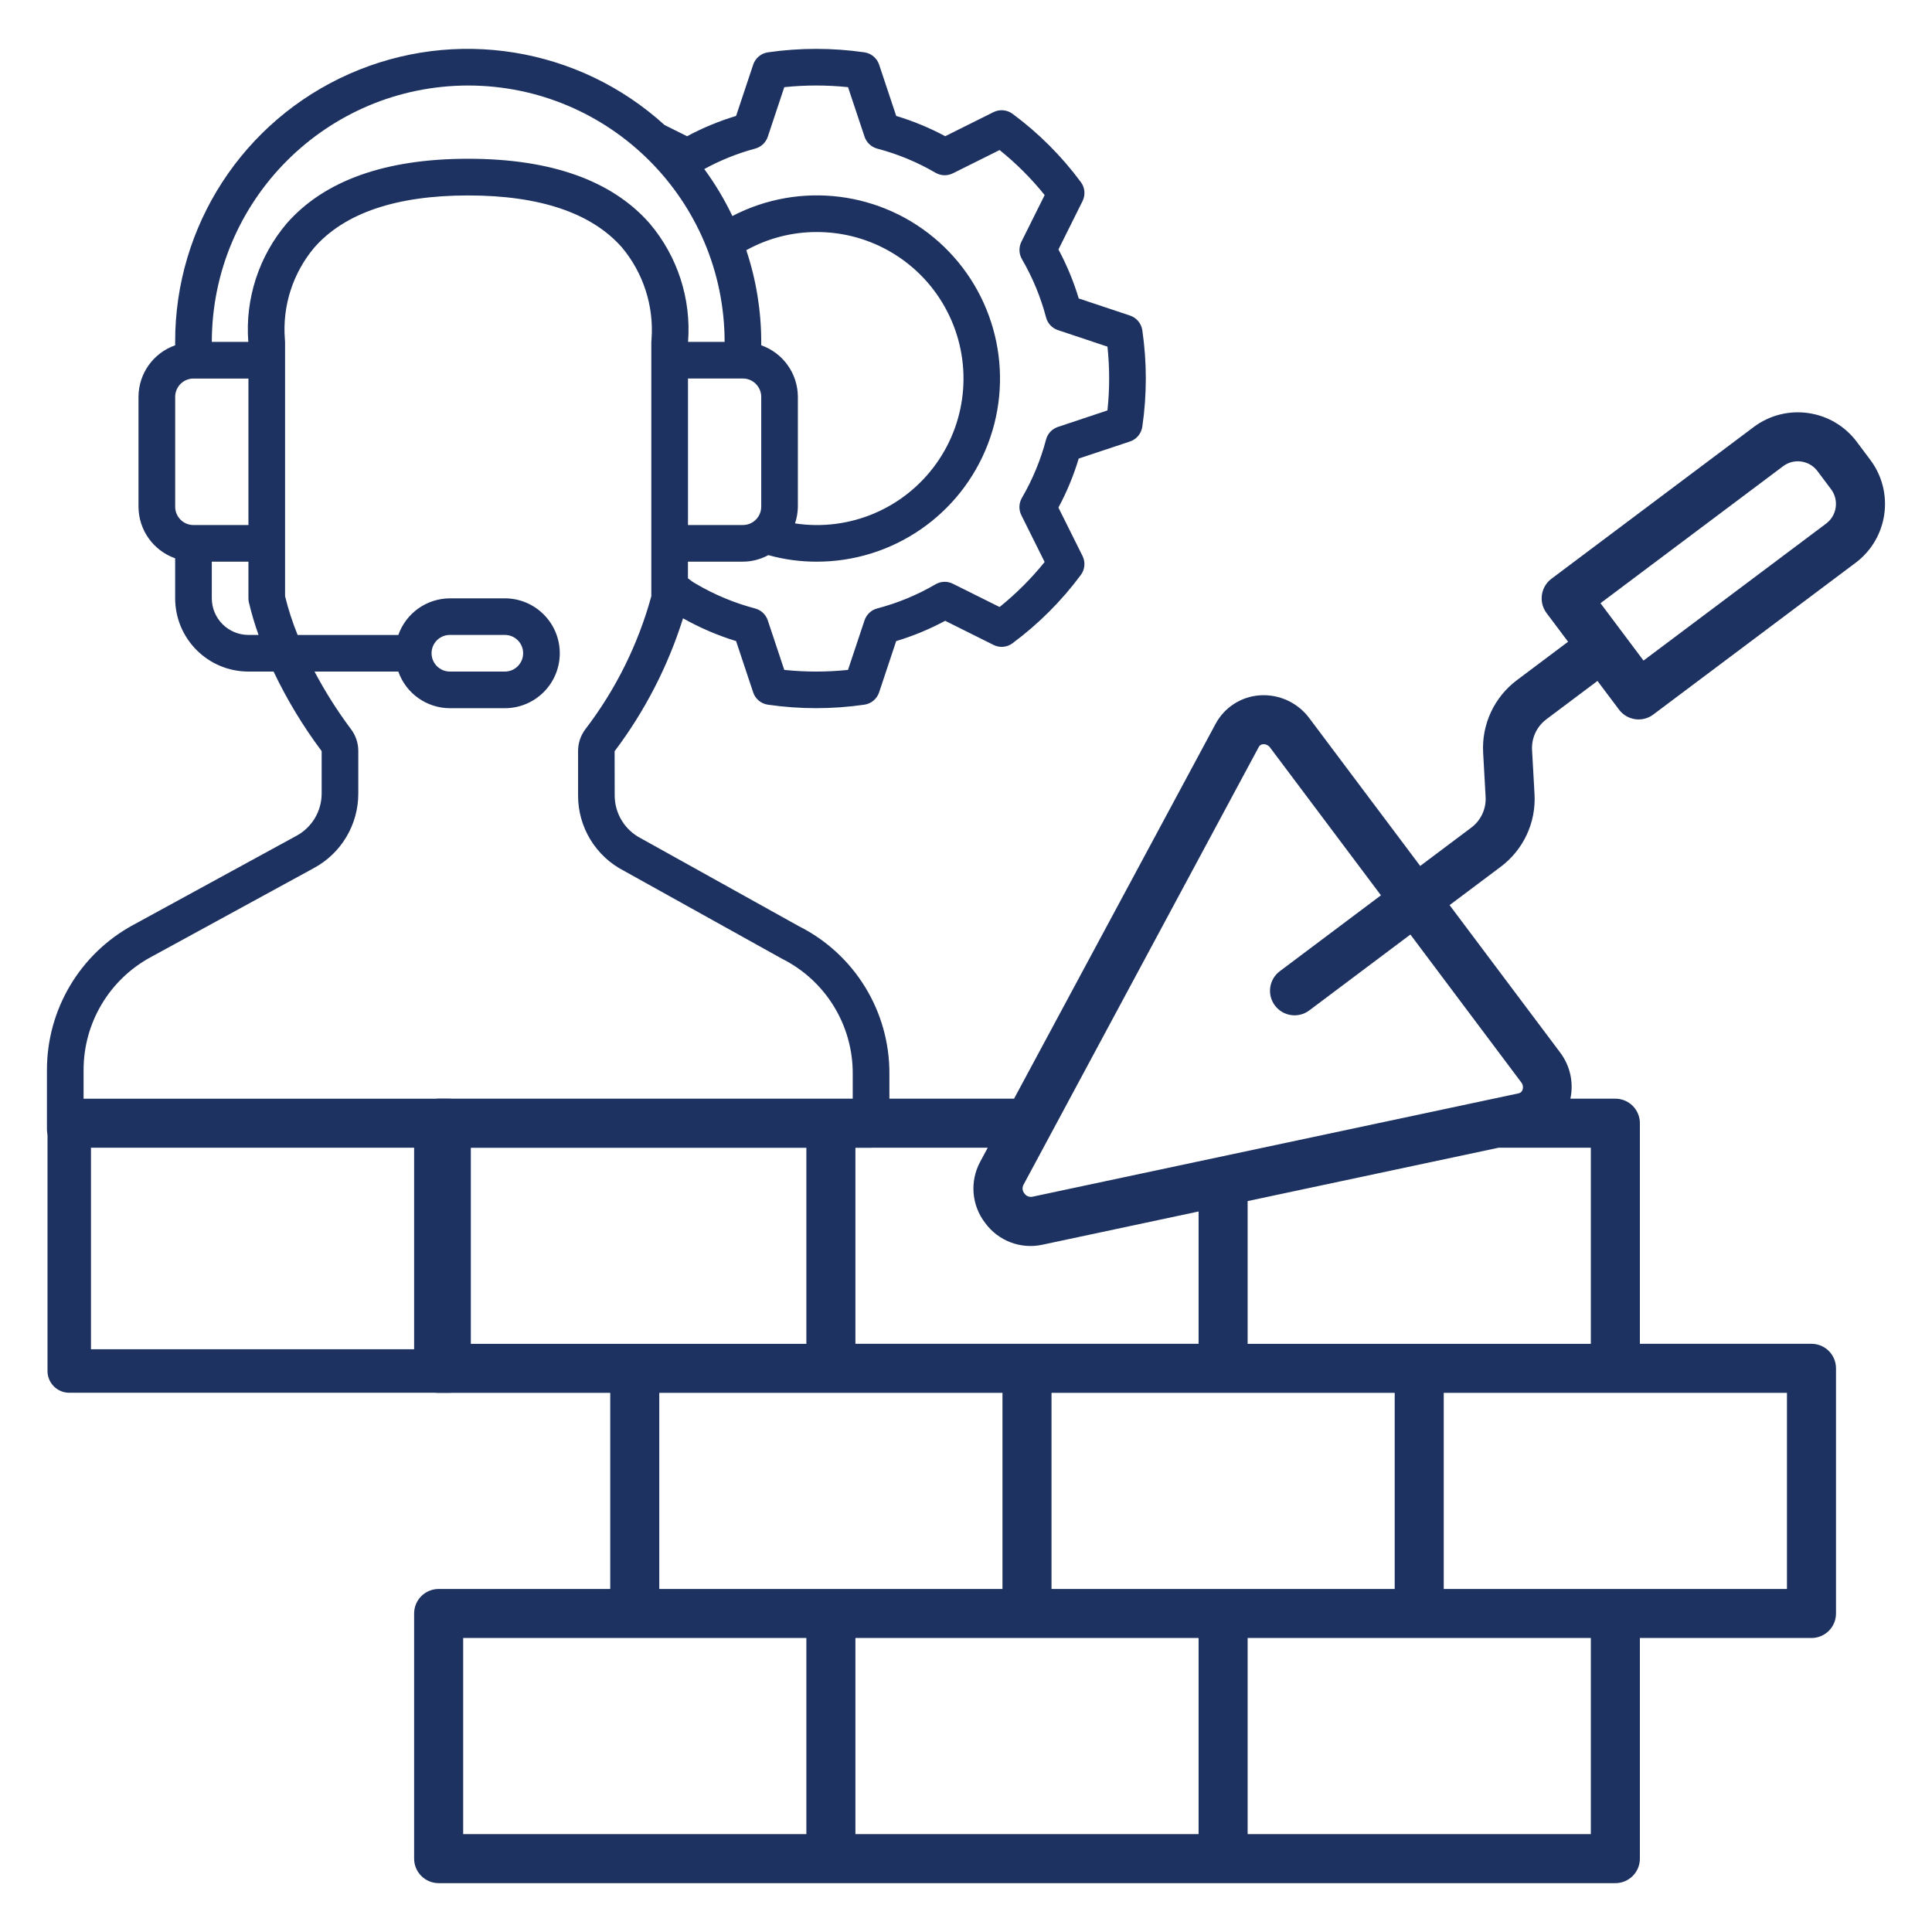 <?xml version="1.0" encoding="utf-8"?>
<!-- Generator: Adobe Illustrator 16.0.0, SVG Export Plug-In . SVG Version: 6.00 Build 0)  -->
<!DOCTYPE svg PUBLIC "-//W3C//DTD SVG 1.1//EN" "http://www.w3.org/Graphics/SVG/1.1/DTD/svg11.dtd">
<svg version="1.1" id="Layer_1" xmlns="http://www.w3.org/2000/svg" xmlns:xlink="http://www.w3.org/1999/xlink" x="0px" y="0px"
	 width="60px" height="60px" viewBox="0 0 80 80" enable-background="new 0 0 80 80" xml:space="preserve">
<g>
	<g>
		<g>
			<path fill="#1D3260" d="M18.164,77.977h48.725c0.561,0,1.015-0.454,1.015-1.015v-9.136h7.105c0.562,0,1.016-0.454,1.016-1.015
				V56.66c0-0.562-0.454-1.016-1.016-1.016h-7.105V46.51c0-0.562-0.454-1.016-1.015-1.016h-1.863c0.143-0.663-0.009-1.357-0.415-1.9
				l-4.587-6.115l2.118-1.588c0.94-0.704,1.467-1.833,1.399-3.008l-0.102-1.828c-0.027-0.495,0.194-0.972,0.592-1.27l2.117-1.589
				l0.892,1.188c0.161,0.215,0.401,0.357,0.668,0.396c0.047,0.007,0.096,0.01,0.144,0.01c0.22,0,0.434-0.071,0.609-0.204
				l8.375-6.282c1.345-1.009,1.618-2.917,0.609-4.262l-0.564-0.753c-1.011-1.343-2.918-1.615-4.264-0.607l-8.374,6.282
				c-0.448,0.336-0.54,0.973-0.203,1.422l0.891,1.187l-2.117,1.589c-0.941,0.704-1.467,1.833-1.4,3.007l0.102,1.828
				c0.028,0.496-0.194,0.973-0.591,1.271l-2.118,1.589l-4.587-6.114c-0.48-0.65-1.26-1.008-2.066-0.95
				c-0.769,0.056-1.456,0.502-1.82,1.182L41.99,45.494H18.164c-0.562,0-1.016,0.454-1.016,1.016v10.15
				c0,0.561,0.454,1.015,1.016,1.015h7.105v8.121h-7.105c-0.562,0-1.016,0.454-1.016,1.016v10.15
				C17.148,77.522,17.603,77.977,18.164,77.977z M73.836,19.304c0.447-0.336,1.084-0.245,1.421,0.203l0.564,0.752
				c0.335,0.449,0.244,1.084-0.203,1.42l-7.564,5.674l-1.781-2.376L73.836,19.304z M35.421,67.826h14.21v8.12h-14.21V67.826z
				 M43.541,57.675h14.211v8.121H43.541V57.675z M65.873,75.946H51.662v-8.12h14.211V75.946z M73.994,65.796H59.782v-8.121h14.212
				V65.796z M65.873,55.645H51.662v-5.911l10.389-2.209h3.822V55.645z M52.121,30.935c0.033-0.07,0.105-0.117,0.185-0.119
				l0.021-0.001c0.107,0.001,0.207,0.055,0.268,0.144l4.587,6.114l-4.187,3.142c-0.449,0.336-0.541,0.973-0.203,1.421
				c0.336,0.449,0.973,0.539,1.421,0.204l4.188-3.143l4.586,6.115c0.073,0.089,0.095,0.209,0.057,0.317
				c-0.024,0.075-0.088,0.131-0.166,0.145l-20.139,4.282c-0.125,0.02-0.251-0.034-0.321-0.139c-0.082-0.097-0.098-0.233-0.043-0.348
				L52.121,30.935z M40.791,50.637c0.541,0.743,1.47,1.099,2.369,0.905l6.471-1.377v5.479h-14.21v-8.12h5.479l-0.314,0.585
				C40.15,48.919,40.23,49.908,40.791,50.637z M19.179,49.555v-2.03H33.39v8.12H19.179v-4.06 M27.299,57.675h14.211v8.121H27.299
				V57.675z M19.179,67.826H33.39v8.12H19.179V67.826z"/>
		</g>
	</g>
	<g>
		<g>
			<g>
				<path fill="#1D3260" d="M47.301,13.674c-0.043-0.283-0.24-0.518-0.51-0.608l-2.123-0.707c-0.211-0.702-0.492-1.382-0.84-2.029
					l0.996-2c0.129-0.255,0.102-0.561-0.068-0.79c-0.797-1.077-1.75-2.029-2.828-2.827c-0.229-0.169-0.533-0.197-0.789-0.07
					l-2,0.997c-0.647-0.347-1.327-0.627-2.029-0.84l-0.707-2.123c-0.091-0.271-0.326-0.468-0.608-0.51
					c-1.327-0.191-2.673-0.191-3.999,0c-0.283,0.042-0.518,0.239-0.608,0.51L30.48,4.801c-0.703,0.211-1.382,0.494-2.03,0.84
					l-0.935-0.466c-3.551-3.228-8.672-4.058-13.058-2.112c-4.387,1.944-7.213,6.295-7.204,11.094v0.141
					c-0.907,0.318-1.515,1.173-1.518,2.134v4.55c0.003,0.961,0.61,1.816,1.518,2.136v1.656c0.001,1.675,1.358,3.032,3.033,3.034
					h1.042c0.553,1.16,1.22,2.265,1.991,3.294v1.748c0.003,0.735-0.399,1.411-1.046,1.76l-6.763,3.693
					c-2.201,1.195-3.57,3.501-3.566,6.006v2.456c0,0.201,0.08,0.396,0.222,0.536c0.143,0.144,0.336,0.223,0.537,0.223H36.07
					c0.201,0,0.394-0.079,0.536-0.223c0.142-0.141,0.222-0.335,0.222-0.536v-2.304c0.011-2.584-1.441-4.951-3.749-6.109
					l-6.526-3.631c-0.678-0.341-1.104-1.037-1.1-1.795l-0.003-1.82c1.251-1.659,2.21-3.52,2.833-5.503
					c0.697,0.392,1.433,0.709,2.197,0.943l0.707,2.124c0.09,0.271,0.326,0.469,0.608,0.509c1.326,0.193,2.672,0.193,3.999,0
					c0.283-0.041,0.517-0.239,0.608-0.509l0.707-2.124c0.703-0.211,1.381-0.492,2.029-0.84l2,0.998
					c0.254,0.129,0.563,0.103,0.789-0.069c1.078-0.799,2.029-1.751,2.828-2.828c0.17-0.229,0.197-0.534,0.068-0.79l-0.996-1.999
					c0.348-0.647,0.629-1.327,0.84-2.03l2.123-0.707c0.27-0.09,0.467-0.326,0.51-0.608C47.494,16.348,47.494,15,47.301,13.674z
					 M8.011,21.741c-0.418,0-0.757-0.339-0.757-0.758v-4.549c0-0.419,0.339-0.759,0.757-0.759h2.276v6.066H8.011L8.011,21.741z
					 M10.287,26.291c-0.837-0.001-1.516-0.679-1.517-1.517v-1.516h1.517v1.516c0,0.058,0.005,0.114,0.019,0.169
					c0.107,0.456,0.242,0.906,0.4,1.348H10.287L10.287,26.291z M26.978,14.058c-0.005,0.033-0.008,0.066-0.008,0.1v10.53
					c-0.546,1.992-1.471,3.86-2.726,5.5c-0.201,0.263-0.309,0.585-0.307,0.916v1.824c-0.008,1.32,0.73,2.534,1.906,3.134
					l6.528,3.632c1.807,0.9,2.948,2.749,2.939,4.769v1.547H3.461V44.31c-0.002-1.95,1.063-3.745,2.775-4.673l6.761-3.692
					c1.136-0.613,1.844-1.803,1.839-3.094v-1.748c0.002-0.331-0.106-0.653-0.307-0.916c-0.563-0.753-1.066-1.548-1.505-2.378h3.47
					c0.318,0.906,1.174,1.514,2.136,1.516h2.274c1.256,0,2.275-1.018,2.275-2.275c0-1.255-1.019-2.274-2.275-2.274h-2.274
					c-0.962,0.003-1.817,0.611-2.136,1.517h-4.17c-0.211-0.522-0.386-1.057-0.52-1.604v-10.53c0-0.033-0.003-0.066-0.007-0.1
					c-0.112-1.38,0.326-2.747,1.216-3.807c1.256-1.432,3.4-2.159,6.373-2.159c2.962,0,5.103,0.722,6.361,2.145
					C26.64,11.301,27.081,12.672,26.978,14.058z M17.87,27.048c0-0.418,0.34-0.757,0.76-0.757h2.274
					c0.419,0,0.758,0.339,0.758,0.757c0,0.419-0.338,0.76-0.758,0.76h-2.274C18.21,27.807,17.87,27.468,17.87,27.048z M26.901,9.252
					c-1.557-1.777-4.085-2.678-7.515-2.678c-3.428,0-5.957,0.901-7.514,2.678c-1.155,1.362-1.727,3.125-1.59,4.905H8.771
					c0.006-5.86,4.755-10.61,10.616-10.616c5.861,0.006,10.61,4.756,10.618,10.616h-1.514C28.627,12.376,28.056,10.614,26.901,9.252
					z M31.521,14.298v-0.141c-0.001-1.291-0.21-2.572-0.618-3.797c0.885-0.491,1.881-0.75,2.893-0.752
					c2.281-0.013,4.375,1.255,5.422,3.281c1.049,2.026,0.871,4.468-0.459,6.321c-1.329,1.853-3.585,2.805-5.839,2.463
					c0.075-0.223,0.115-0.455,0.118-0.69v-4.55C33.035,15.471,32.427,14.616,31.521,14.298z M31.521,16.432v4.55
					c-0.001,0.419-0.341,0.758-0.759,0.758h-2.274v-6.067h2.274C31.18,15.674,31.519,16.014,31.521,16.432z M45.857,16.994
					L45.857,16.994l-2.049,0.683c-0.244,0.081-0.43,0.279-0.494,0.527c-0.223,0.844-0.559,1.656-0.998,2.41
					c-0.129,0.221-0.139,0.492-0.023,0.722l0.963,1.934c-0.553,0.688-1.18,1.313-1.865,1.865l-1.934-0.963
					c-0.229-0.115-0.501-0.106-0.721,0.024c-0.755,0.441-1.566,0.776-2.411,0.998c-0.248,0.064-0.446,0.25-0.527,0.494l-0.684,2.051
					c-0.877,0.092-1.761,0.092-2.639,0l-0.683-2.051c-0.081-0.244-0.28-0.429-0.528-0.494c-0.856-0.226-1.678-0.567-2.442-1.017
					c-0.119-0.066-0.23-0.144-0.336-0.231v-0.688h2.275c0.369-0.003,0.731-0.096,1.054-0.272c0.645,0.18,1.311,0.271,1.979,0.272
					c3.15,0.012,5.982-1.925,7.111-4.867c1.129-2.942,0.32-6.275-2.03-8.374c-2.351-2.098-5.752-2.525-8.549-1.072
					C30,8.262,29.611,7.611,29.162,7c0.666-0.364,1.371-0.648,2.103-0.845c0.248-0.065,0.447-0.251,0.528-0.495l0.683-2.051
					c0.878-0.091,1.762-0.091,2.639,0l0.684,2.051c0.081,0.243,0.279,0.429,0.527,0.495c0.845,0.221,1.656,0.557,2.41,0.998
					c0.221,0.129,0.493,0.138,0.722,0.023l1.934-0.963c0.686,0.552,1.313,1.178,1.865,1.865l-0.963,1.933
					c-0.115,0.23-0.105,0.501,0.023,0.722c0.439,0.754,0.775,1.565,0.998,2.41c0.064,0.248,0.25,0.446,0.494,0.527l2.049,0.684
					C45.951,15.232,45.951,16.117,45.857,16.994z"/>
			</g>
		</g>
	</g>
	<g>
		<path fill="#1D3260" d="M18.596,57.671H2.867c-0.497,0-0.9-0.403-0.9-0.9V46.396c0-0.497,0.403-0.9,0.9-0.9h15.729
			c0.497,0,0.9,0.403,0.9,0.9v10.375C19.496,57.268,19.093,57.671,18.596,57.671z M3.767,55.87h13.929v-8.574H3.767V55.87z"/>
	</g>
</g>
</svg>
